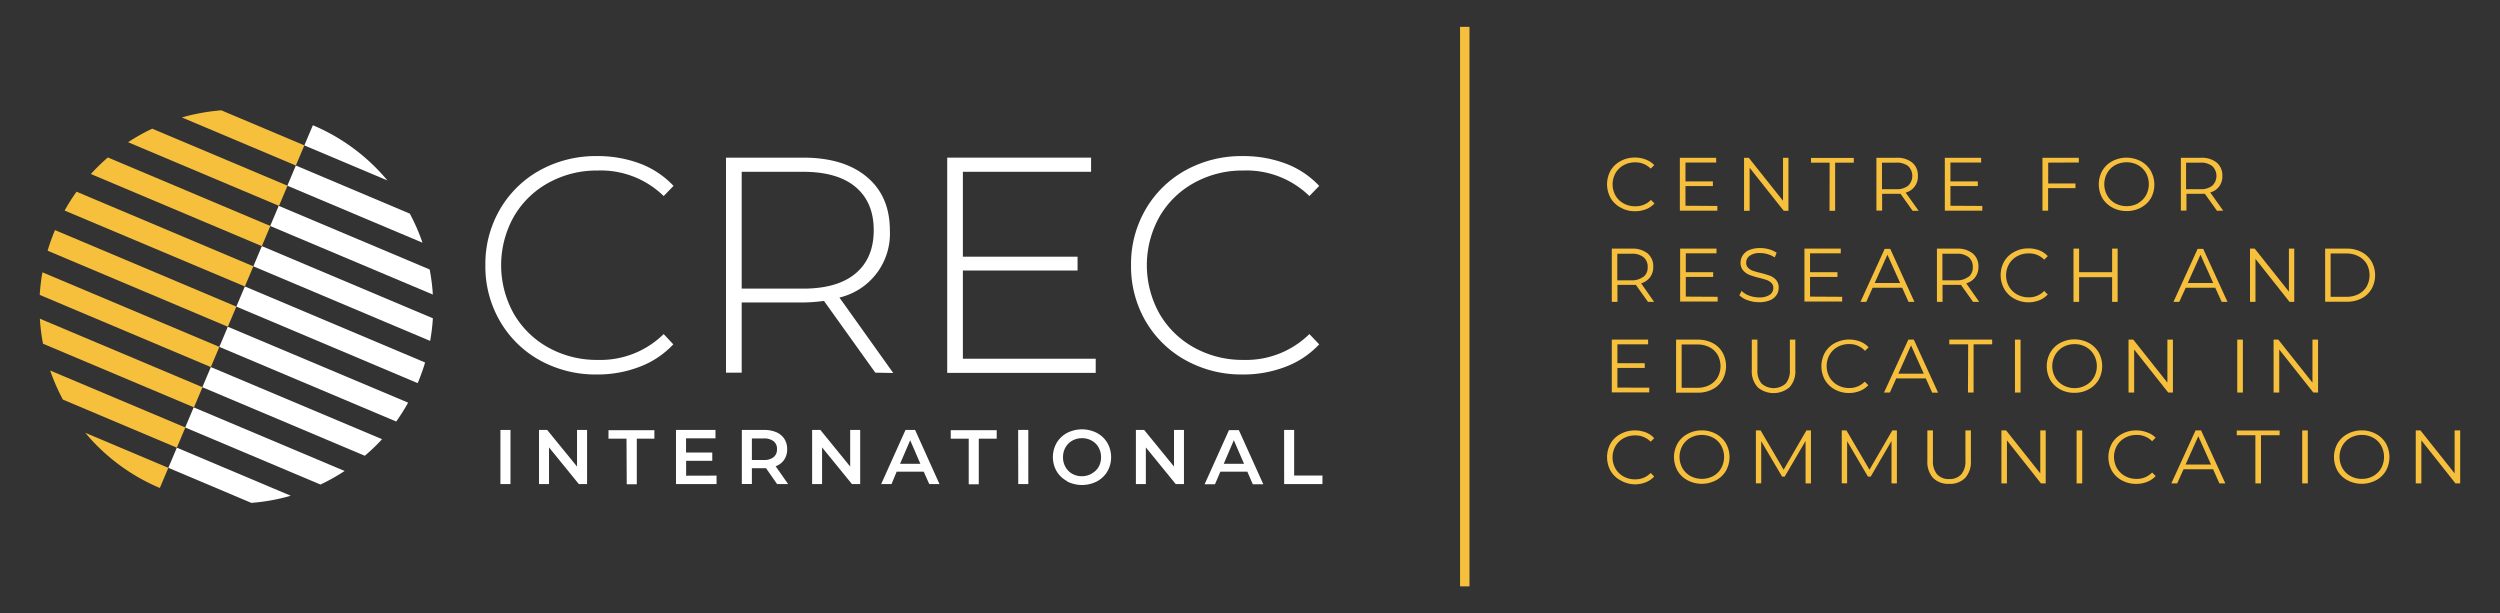 <svg id="Layer_1" data-name="Layer 1" xmlns="http://www.w3.org/2000/svg" viewBox="0 0 530 130"><rect x="0" y="0" width="530" height="130" fill="#333333" stroke="none"/><defs><style>.cls-1{fill:#f6c03d;}.cls-2{fill:#fff;}.cls-3{fill:none;stroke:#f6c03d;stroke-miterlimit:10;stroke-width:2px;}</style></defs><path class="cls-1" d="M11.66,48.78h0a42.28,42.28,0,0,0-1.57,4.37L48.3,69.27,50.11,65Z"/><path class="cls-1" d="M9,57.73a41.44,41.44,0,0,0-.58,4.79L44.7,77.82l1.8-4.28Z"/><path class="cls-1" d="M8.45,67.56a41,41,0,0,0,.67,5.31l32,13.49,1.81-4.27Z"/><path class="cls-1" d="M39.29,90.63,10.64,78.55a42.08,42.08,0,0,0,2.69,6.16l24.16,10.2Z"/><path class="cls-1" d="M32.27,27.28a42.13,42.13,0,0,0-5.12,2.87l32,13.49,1.8-4.27Z"/><path class="cls-1" d="M18.08,91.75a41.62,41.62,0,0,0,15.8,11.7l1.81-4.27Z"/><path class="cls-1" d="M16.23,40.64a40.5,40.5,0,0,0-2.53,4L51.91,60.73l1.8-4.27Z"/><path class="cls-1" d="M46.92,23.39a42.13,42.13,0,0,0-8.36,1.51L62.72,35.09l1.8-4.27Z"/><path class="cls-1" d="M22.87,33.38a41.19,41.19,0,0,0-3.61,3.51L55.51,52.18l1.8-4.27Z"/><path class="cls-2" d="M88.55,81.22h0a42.28,42.28,0,0,0,1.57-4.37L51.91,60.73,50.11,65Z"/><path class="cls-2" d="M91.19,72.27a41.44,41.44,0,0,0,.58-4.79L55.51,52.18l-1.8,4.28Z"/><path class="cls-2" d="M91.76,62.44a41,41,0,0,0-.67-5.31l-32-13.49-1.81,4.27Z"/><path class="cls-2" d="M60.92,39.37,89.57,51.45a42.08,42.08,0,0,0-2.69-6.16L62.72,35.09Z"/><path class="cls-2" d="M67.94,102.72a42.13,42.13,0,0,0,5.12-2.87l-32-13.49-1.8,4.27Z"/><path class="cls-2" d="M82.13,38.25a41.62,41.62,0,0,0-15.8-11.7l-1.81,4.27Z"/><path class="cls-2" d="M84,89.36a42.37,42.37,0,0,0,2.52-4L48.3,69.27l-1.8,4.27Z"/><path class="cls-2" d="M53.29,106.61a42.13,42.13,0,0,0,8.36-1.51L37.49,94.91l-1.8,4.27Z"/><path class="cls-2" d="M77.34,96.62A41.19,41.19,0,0,0,81,93.11L44.7,77.82l-1.8,4.27Z"/><path class="cls-2" d="M114.42,76.37A22.21,22.21,0,0,1,106,68.1a23,23,0,0,1-3.1-11.87A22.94,22.94,0,0,1,106,44.37a22.16,22.16,0,0,1,8.47-8.28,24.52,24.52,0,0,1,12.09-3,25.49,25.49,0,0,1,9.13,1.59,18.85,18.85,0,0,1,7.1,4.73l-2.09,2.15a19.08,19.08,0,0,0-14-5.41,21.11,21.11,0,0,0-10.43,2.61,19,19,0,0,0-7.36,7.2,21.07,21.07,0,0,0,0,20.53,19.14,19.14,0,0,0,7.36,7.2,21.11,21.11,0,0,0,10.43,2.61,19.1,19.1,0,0,0,14-5.48L142.74,73a19,19,0,0,1-7.14,4.76,24.84,24.84,0,0,1-9.09,1.63A24.41,24.41,0,0,1,114.42,76.37Z"/><path class="cls-2" d="M185.56,79,174.68,63.79a33,33,0,0,1-4.44.33h-13V79h-3.33V33.42h16.36q8.61,0,13.49,4.08t4.89,11.3a13.91,13.91,0,0,1-10.69,14.28l11.41,16ZM170.24,61.19q7.31,0,11.15-3.23t3.84-9.16q0-5.92-3.84-9.15t-11.15-3.23h-13V61.19Z"/><path class="cls-2" d="M232.29,76.05v3H200.81V33.42h30.5v3H204.13v18h24.31v2.93H204.13V76.05Z"/><path class="cls-2" d="M251.35,76.37a22.21,22.21,0,0,1-8.47-8.27,23.08,23.08,0,0,1-3.1-11.87,23,23,0,0,1,3.1-11.86,22.16,22.16,0,0,1,8.47-8.28,24.52,24.52,0,0,1,12.09-3,25.45,25.45,0,0,1,9.13,1.59,18.78,18.78,0,0,1,7.1,4.73l-2.08,2.15a19.1,19.1,0,0,0-14-5.41,21.11,21.11,0,0,0-10.43,2.61,19,19,0,0,0-7.36,7.2,21.07,21.07,0,0,0,0,20.53,19.14,19.14,0,0,0,7.36,7.2,21.11,21.11,0,0,0,10.43,2.61,19.14,19.14,0,0,0,14-5.48L279.67,73a18.88,18.88,0,0,1-7.14,4.76,24.84,24.84,0,0,1-9.09,1.63A24.41,24.41,0,0,1,251.35,76.37Z"/><path class="cls-2" d="M106.09,91.15h2.13v11.47h-2.13Z"/><path class="cls-2" d="M124.46,91.15v11.47h-1.75l-6.32-7.77v7.77h-2.12V91.15H116l6.33,7.76V91.15Z"/><path class="cls-2" d="M132.82,93H129v-1.8h9.73V93H135v9.67h-2.13Z"/><path class="cls-2" d="M151.91,100.83v1.79h-8.6V91.15h8.37v1.78h-6.24v3H151v1.76h-5.54v3.16Z"/><path class="cls-2" d="M164.74,102.62l-2.34-3.36h-3v3.35h-2.13V91.15H162a6.35,6.35,0,0,1,2.6.49,3.81,3.81,0,0,1,1.69,1.41,4,4,0,0,1,.59,2.18,3.92,3.92,0,0,1-.63,2.23,3.77,3.77,0,0,1-1.81,1.39l2.64,3.77ZM164,93.54a3.28,3.28,0,0,0-2.11-.59h-2.49v4.57h2.49a3.22,3.22,0,0,0,2.11-.6,2.07,2.07,0,0,0,.72-1.69A2,2,0,0,0,164,93.54Z"/><path class="cls-2" d="M182.36,91.15v11.47h-1.75l-6.33-7.77v7.77h-2.11V91.15h1.75l6.32,7.76V91.15Z"/><path class="cls-2" d="M195.83,100h-5.74L189,102.62h-2.19l5.16-11.47H194l5.17,11.47H197Zm-.71-1.67-2.16-5-2.15,5Z"/><path class="cls-2" d="M205.37,93h-3.81v-1.8h9.74V93h-3.8v9.67h-2.13Z"/><path class="cls-2" d="M215.85,91.15H218v11.47h-2.13Z"/><path class="cls-2" d="M226.23,102A5.66,5.66,0,0,1,224,99.9a6.1,6.1,0,0,1,0-6,5.73,5.73,0,0,1,2.22-2.12,6.95,6.95,0,0,1,6.32,0,5.71,5.71,0,0,1,2.22,2.11,6.14,6.14,0,0,1,0,6.06,5.71,5.71,0,0,1-2.22,2.11,6.95,6.95,0,0,1-6.32,0Zm5.22-1.62A3.74,3.74,0,0,0,232.9,99a4.08,4.08,0,0,0,.52-2.07,4.13,4.13,0,0,0-.52-2.07,3.65,3.65,0,0,0-1.45-1.44,4.07,4.07,0,0,0-2.06-.52,4.13,4.13,0,0,0-2.07.52,3.69,3.69,0,0,0-1.44,1.44,4.13,4.13,0,0,0-.52,2.07,4.08,4.08,0,0,0,.52,2.07,3.78,3.78,0,0,0,1.44,1.45,4.23,4.23,0,0,0,2.07.51A4.17,4.17,0,0,0,231.45,100.4Z"/><path class="cls-2" d="M251,91.15v11.47h-1.75l-6.33-7.77v7.77h-2.11V91.15h1.75l6.33,7.76V91.15Z"/><path class="cls-2" d="M264.44,100h-5.73l-1.13,2.66h-2.2l5.16-11.47h2.1l5.18,11.47h-2.23Zm-.7-1.67-2.17-5-2.14,5Z"/><path class="cls-2" d="M272.23,91.15h2.13v9.66h6v1.81h-8.12Z"/><path class="cls-1" d="M343.56,44a5.42,5.42,0,0,1-2.1-2,6,6,0,0,1,0-5.86,5.3,5.3,0,0,1,2.12-2,6.16,6.16,0,0,1,3-.74,6.26,6.26,0,0,1,2.32.42A4.88,4.88,0,0,1,350.7,35l-.75.75a4.52,4.52,0,0,0-3.33-1.33,4.94,4.94,0,0,0-2.42.61,4.5,4.5,0,0,0-1.71,1.67,4.88,4.88,0,0,0,0,4.76,4.4,4.4,0,0,0,1.71,1.66,4.84,4.84,0,0,0,2.42.61A4.46,4.46,0,0,0,350,42.38l.75.75a4.74,4.74,0,0,1-1.8,1.23,6.31,6.31,0,0,1-2.33.42A6.08,6.08,0,0,1,343.56,44Z"/><path class="cls-1" d="M364.08,43.66v1h-7.95V33.45h7.7v1h-6.51v4h5.81v1h-5.81v4.17Z"/><path class="cls-1" d="M379.15,33.45V44.69h-1l-7.23-9.12v9.12h-1.18V33.45h1L378,42.57V33.45Z"/><path class="cls-1" d="M387.88,34.48h-3.95v-1H393v1h-3.95V44.69h-1.19Z"/><path class="cls-1" d="M405.47,44.69l-2.56-3.61a8.77,8.77,0,0,1-.9,0h-3v3.57H397.8V33.45H402a5,5,0,0,1,3.37,1,3.47,3.47,0,0,1,1.22,2.82A3.48,3.48,0,0,1,404,40.83l2.75,3.86Zm-.94-5.32a2.9,2.9,0,0,0,0-4.16,3.9,3.9,0,0,0-2.55-.73h-3v5.63h3A3.9,3.9,0,0,0,404.53,39.37Z"/><path class="cls-1" d="M420.25,43.66v1H412.3V33.45H420v1h-6.51v4h5.81v1h-5.81v4.17Z"/><path class="cls-1" d="M434.22,34.48v4.41H440v1h-5.8v4.77H433V33.45h7.71v1Z"/><path class="cls-1" d="M447.82,44a5.43,5.43,0,0,1-2.12-2,6,6,0,0,1,0-5.84,5.43,5.43,0,0,1,2.12-2,6.49,6.49,0,0,1,6,0,5.4,5.4,0,0,1,2.11,2A6,6,0,0,1,456,42a5.44,5.44,0,0,1-2.11,2,6.08,6.08,0,0,1-3,.74A6.26,6.26,0,0,1,447.82,44Zm5.44-.92a4.42,4.42,0,0,0,1.68-1.67,4.95,4.95,0,0,0,0-4.76A4.44,4.44,0,0,0,453.26,35a5.16,5.16,0,0,0-4.83,0,4.36,4.36,0,0,0-1.7,1.68,4.88,4.88,0,0,0,0,4.76,4.33,4.33,0,0,0,1.7,1.67,5.16,5.16,0,0,0,4.83,0Z"/><path class="cls-1" d="M470,44.69l-2.57-3.61a8.77,8.77,0,0,1-.9,0h-3v3.57h-1.19V33.45h4.21a5,5,0,0,1,3.37,1,3.5,3.5,0,0,1,1.22,2.82,3.45,3.45,0,0,1-2.57,3.53l2.75,3.86Zm-1-5.32a2.88,2.88,0,0,0,0-4.16,3.9,3.9,0,0,0-2.55-.73h-3v5.63h3A3.9,3.9,0,0,0,469,39.37Z"/><path class="cls-1" d="M349.37,64l-2.57-3.61a8.72,8.72,0,0,1-.9,0h-3V64H341.7V52.71h4.2a5.1,5.1,0,0,1,3.37,1,3.49,3.49,0,0,1,1.22,2.83,3.65,3.65,0,0,1-.66,2.22,3.7,3.7,0,0,1-1.91,1.31L350.67,64Zm-.95-5.31a2.54,2.54,0,0,0,.89-2.07,2.58,2.58,0,0,0-.89-2.1,3.88,3.88,0,0,0-2.55-.73h-3v5.64h3A3.88,3.88,0,0,0,348.42,58.64Z"/><path class="cls-1" d="M364.14,62.92v1h-7.95V52.71h7.71v1h-6.51v4h5.8v1h-5.8v4.17Z"/><path class="cls-1" d="M370.52,63.65a4.32,4.32,0,0,1-1.77-1.06l.46-.92a4.45,4.45,0,0,0,1.62,1,6,6,0,0,0,2.09.38,3.86,3.86,0,0,0,2.26-.55,1.7,1.7,0,0,0,.76-1.44,1.42,1.42,0,0,0-.41-1.08,2.82,2.82,0,0,0-1-.62c-.4-.14-.95-.3-1.66-.47a16.29,16.29,0,0,1-2-.62,3.42,3.42,0,0,1-1.29-.9A2.42,2.42,0,0,1,369,55.7a2.81,2.81,0,0,1,.45-1.55A3.14,3.14,0,0,1,370.85,53a5.79,5.79,0,0,1,2.31-.41,7.12,7.12,0,0,1,1.89.26,5.74,5.74,0,0,1,1.6.73l-.41,1a5.61,5.61,0,0,0-1.51-.7,5.79,5.79,0,0,0-1.57-.23,3.61,3.61,0,0,0-2.22.57,1.77,1.77,0,0,0-.75,1.47,1.46,1.46,0,0,0,.41,1.08,2.67,2.67,0,0,0,1,.63c.41.14,1,.3,1.66.47a18.08,18.08,0,0,1,2,.6,3.27,3.27,0,0,1,1.29.9,2.4,2.4,0,0,1,.53,1.63,2.71,2.71,0,0,1-.46,1.55,3,3,0,0,1-1.4,1.11,5.93,5.93,0,0,1-2.33.41A7.15,7.15,0,0,1,370.52,63.65Z"/><path class="cls-1" d="M390.54,62.92v1h-8V52.71h7.7v1h-6.51v4h5.81v1h-5.81v4.17Z"/><path class="cls-1" d="M403.26,61H397l-1.35,3h-1.23l5.13-11.24h1.18L405.86,64h-1.25Zm-.43-1-2.7-6-2.7,6Z"/><path class="cls-1" d="M418.29,64l-2.57-3.61a8.72,8.72,0,0,1-.9,0h-3V64h-1.19V52.71h4.2a5.1,5.1,0,0,1,3.37,1,3.5,3.5,0,0,1,1.23,2.83,3.59,3.59,0,0,1-.67,2.22,3.66,3.66,0,0,1-1.91,1.31L419.59,64Zm-.94-5.31a2.54,2.54,0,0,0,.88-2.07,2.57,2.57,0,0,0-.88-2.1,3.92,3.92,0,0,0-2.56-.73h-3v5.64h3A3.93,3.93,0,0,0,417.35,58.64Z"/><path class="cls-1" d="M427,63.31a5.37,5.37,0,0,1-2.1-2.05,6,6,0,0,1,0-5.86,5.34,5.34,0,0,1,2.12-2,6.16,6.16,0,0,1,3-.74,6.46,6.46,0,0,1,2.32.41,4.78,4.78,0,0,1,1.79,1.23l-.75.75a4.48,4.48,0,0,0-3.32-1.33,4.85,4.85,0,0,0-2.43.61A4.43,4.43,0,0,0,425.91,56a4.86,4.86,0,0,0,0,4.75,4.43,4.43,0,0,0,1.71,1.67,4.85,4.85,0,0,0,2.43.61,4.42,4.42,0,0,0,3.32-1.35l.75.75a4.74,4.74,0,0,1-1.8,1.23,6.11,6.11,0,0,1-2.33.43A6.18,6.18,0,0,1,427,63.31Z"/><path class="cls-1" d="M448.94,52.71V64h-1.17V58.77h-7V64h-1.19V52.71h1.19v5h7v-5Z"/><path class="cls-1" d="M469.63,61h-6.26L462,64h-1.23l5.13-11.24h1.18L472.23,64H471Zm-.43-1-2.7-6-2.7,6Z"/><path class="cls-1" d="M486.38,52.71V64h-1l-7.22-9.12V64H477V52.71h1l7.25,9.12V52.71Z"/><path class="cls-1" d="M492.93,52.71h4.57a6.65,6.65,0,0,1,3.15.72,5.29,5.29,0,0,1,2.12,2,6,6,0,0,1,0,5.83,5.29,5.29,0,0,1-2.12,2,6.77,6.77,0,0,1-3.15.71h-4.57Zm4.51,10.21a5.49,5.49,0,0,0,2.59-.58,4.24,4.24,0,0,0,1.71-1.62,5,5,0,0,0,0-4.77A4.24,4.24,0,0,0,500,54.33a5.5,5.5,0,0,0-2.59-.59h-3.32v9.18Z"/><path class="cls-1" d="M349.64,82.19v1H341.7V72h7.7v1h-6.51v4h5.8v1h-5.8v4.17Z"/><path class="cls-1" d="M355.33,72h4.57a6.77,6.77,0,0,1,3.15.71,5.18,5.18,0,0,1,2.12,2,6,6,0,0,1,0,5.82,5.16,5.16,0,0,1-2.12,2,6.65,6.65,0,0,1-3.15.72h-4.57Zm4.51,10.21a5.34,5.34,0,0,0,2.58-.59A4.27,4.27,0,0,0,364.14,80a4.95,4.95,0,0,0,0-4.76,4.29,4.29,0,0,0-1.72-1.63,5.45,5.45,0,0,0-2.58-.58h-3.33v9.18Z"/><path class="cls-1" d="M372.6,82.06a5,5,0,0,1-1.22-3.64V72h1.19v6.39a4.2,4.2,0,0,0,.88,2.92,3.86,3.86,0,0,0,5.12,0,4.2,4.2,0,0,0,.88-2.92V72h1.16v6.44a5,5,0,0,1-1.21,3.64,5.22,5.22,0,0,1-6.8,0Z"/><path class="cls-1" d="M389,82.58a5.51,5.51,0,0,1-2.1-2,6,6,0,0,1,0-5.86,5.4,5.4,0,0,1,2.11-2,6.55,6.55,0,0,1,5.33-.32,4.83,4.83,0,0,1,1.8,1.22l-.76.76A4.45,4.45,0,0,0,392,72.94a5,5,0,0,0-2.43.61,4.47,4.47,0,0,0-1.7,1.67,4.88,4.88,0,0,0,0,4.76,4.38,4.38,0,0,0,1.7,1.66,4.88,4.88,0,0,0,2.43.62,4.43,4.43,0,0,0,3.32-1.35l.76.75a4.7,4.7,0,0,1-1.81,1.23,6.3,6.3,0,0,1-2.32.43A6.18,6.18,0,0,1,389,82.58Z"/><path class="cls-1" d="M408.27,80.22H402l-1.35,3h-1.24L404.57,72h1.16l5.14,11.24h-1.25Zm-.43-1-2.7-6-2.69,6Z"/><path class="cls-1" d="M417.25,73h-4V72h9.09v1h-3.94V83.22h-1.19Z"/><path class="cls-1" d="M427.17,72h1.19V83.22h-1.19Z"/><path class="cls-1" d="M436.79,82.57a5.5,5.5,0,0,1-2.12-2,6,6,0,0,1,0-5.84,5.5,5.5,0,0,1,2.12-2.05,6.49,6.49,0,0,1,6,0,5.47,5.47,0,0,1,2.11,2,6,6,0,0,1,0,5.86,5.54,5.54,0,0,1-2.11,2,6.16,6.16,0,0,1-3,.74A6.3,6.3,0,0,1,436.79,82.57Zm5.43-.92A4.31,4.31,0,0,0,443.91,80a4.88,4.88,0,0,0,0-4.76,4.33,4.33,0,0,0-1.69-1.68,4.8,4.8,0,0,0-2.4-.6,4.91,4.91,0,0,0-2.42.6,4.43,4.43,0,0,0-1.7,1.68,4.88,4.88,0,0,0,0,4.76,4.4,4.4,0,0,0,1.7,1.67,4.91,4.91,0,0,0,2.42.61A4.81,4.81,0,0,0,442.22,81.65Z"/><path class="cls-1" d="M460.66,72V83.22h-1l-7.22-9.12v9.12h-1.19V72h1l7.24,9.12V72Z"/><path class="cls-1" d="M474.3,72h1.19V83.22H474.3Z"/><path class="cls-1" d="M491.43,72V83.22h-1l-7.23-9.12v9.12H482V72h1l7.24,9.12V72Z"/><path class="cls-1" d="M343.56,101.84a5.37,5.37,0,0,1-2.1-2,6,6,0,0,1,0-5.85,5.3,5.3,0,0,1,2.12-2,6.16,6.16,0,0,1,3-.74,6.46,6.46,0,0,1,2.32.41,4.78,4.78,0,0,1,1.79,1.23l-.75.75a4.48,4.48,0,0,0-3.33-1.33,4.84,4.84,0,0,0-2.42.61,4.43,4.43,0,0,0-1.71,1.67,4.86,4.86,0,0,0,0,4.75,4.43,4.43,0,0,0,1.71,1.67,4.84,4.84,0,0,0,2.42.61,4.43,4.43,0,0,0,3.33-1.35l.75.75a4.74,4.74,0,0,1-1.8,1.23,6.11,6.11,0,0,1-2.33.43A6.18,6.18,0,0,1,343.56,101.84Z"/><path class="cls-1" d="M357.78,101.83a5.34,5.34,0,0,1-2.12-2,5.94,5.94,0,0,1,0-5.85,5.43,5.43,0,0,1,2.12-2,6.22,6.22,0,0,1,3-.74,6.16,6.16,0,0,1,3,.74,5.4,5.4,0,0,1,2.11,2,5.94,5.94,0,0,1,0,5.85,5.4,5.4,0,0,1-2.11,2,6.47,6.47,0,0,1-6,0Zm5.43-.91a4.28,4.28,0,0,0,1.68-1.67,4.9,4.9,0,0,0,0-4.77,4.28,4.28,0,0,0-1.68-1.67,5.16,5.16,0,0,0-4.83,0,4.4,4.4,0,0,0-1.7,1.67,4.9,4.9,0,0,0,0,4.77,4.4,4.4,0,0,0,1.7,1.67,5.16,5.16,0,0,0,4.83,0Z"/><path class="cls-1" d="M383.92,91.25v11.23h-1.14v-9l-4.42,7.56h-.56l-4.42-7.51v8.94h-1.13V91.25h1l4.88,8.33,4.83-8.33Z"/><path class="cls-1" d="M402.14,91.25v11.23H401v-9l-4.41,7.56H396l-4.41-7.51v8.94h-1.14V91.25h1l4.88,8.33,4.84-8.33Z"/><path class="cls-1" d="M409.81,101.33a5.09,5.09,0,0,1-1.21-3.65V91.25h1.18v6.39a4.2,4.2,0,0,0,.89,2.92,3.28,3.28,0,0,0,2.55,1,3.33,3.33,0,0,0,2.57-1,4.25,4.25,0,0,0,.88-2.92V91.25h1.16v6.43a5,5,0,0,1-1.22,3.65,4.51,4.51,0,0,1-3.39,1.25A4.57,4.57,0,0,1,409.81,101.33Z"/><path class="cls-1" d="M433.69,91.25v11.23h-1l-7.22-9.12v9.12H424.3V91.25h1l7.24,9.11V91.25Z"/><path class="cls-1" d="M440.24,91.25h1.19v11.23h-1.19Z"/><path class="cls-1" d="M449.84,101.84a5.37,5.37,0,0,1-2.1-2,6,6,0,0,1,0-5.85,5.3,5.3,0,0,1,2.12-2,6.16,6.16,0,0,1,3-.74,6.46,6.46,0,0,1,2.32.41A4.78,4.78,0,0,1,457,92.79l-.75.75a4.48,4.48,0,0,0-3.33-1.33,4.81,4.81,0,0,0-2.42.61,4.43,4.43,0,0,0-1.71,1.67,4.86,4.86,0,0,0,0,4.75,4.43,4.43,0,0,0,1.71,1.67,4.81,4.81,0,0,0,2.42.61,4.43,4.43,0,0,0,3.33-1.35l.75.75a4.7,4.7,0,0,1-1.81,1.23,6,6,0,0,1-2.32.43A6.18,6.18,0,0,1,449.84,101.84Z"/><path class="cls-1" d="M469.17,99.48h-6.26l-1.35,3h-1.24l5.14-11.23h1.17l5.14,11.23h-1.26Zm-.44-1-2.69-6-2.7,6Z"/><path class="cls-1" d="M478.14,92.27h-3.95v-1h9.09v1h-3.95v10.21h-1.19Z"/><path class="cls-1" d="M488.07,91.25h1.18v11.23h-1.18Z"/><path class="cls-1" d="M497.69,101.83a5.41,5.41,0,0,1-2.12-2,6,6,0,0,1,0-5.85,5.5,5.5,0,0,1,2.12-2,6.26,6.26,0,0,1,3-.74,6.18,6.18,0,0,1,3,.74,5.4,5.4,0,0,1,2.11,2,6,6,0,0,1,0,5.85,5.4,5.4,0,0,1-2.11,2,6.49,6.49,0,0,1-6,0Zm5.43-.91a4.37,4.37,0,0,0,1.69-1.67,5,5,0,0,0,0-4.77,4.37,4.37,0,0,0-1.69-1.67,4.8,4.8,0,0,0-2.4-.6,4.91,4.91,0,0,0-2.42.6,4.33,4.33,0,0,0-1.7,1.67,4.9,4.9,0,0,0,0,4.77,4.33,4.33,0,0,0,1.7,1.67,4.91,4.91,0,0,0,2.42.6A4.8,4.8,0,0,0,503.12,100.92Z"/><path class="cls-1" d="M521.56,91.25v11.23h-1l-7.23-9.12v9.12h-1.19V91.25h1l7.24,9.11V91.25Z"/><line class="cls-3" x1="310.53" y1="5.69" x2="310.53" y2="124.31"/></svg>